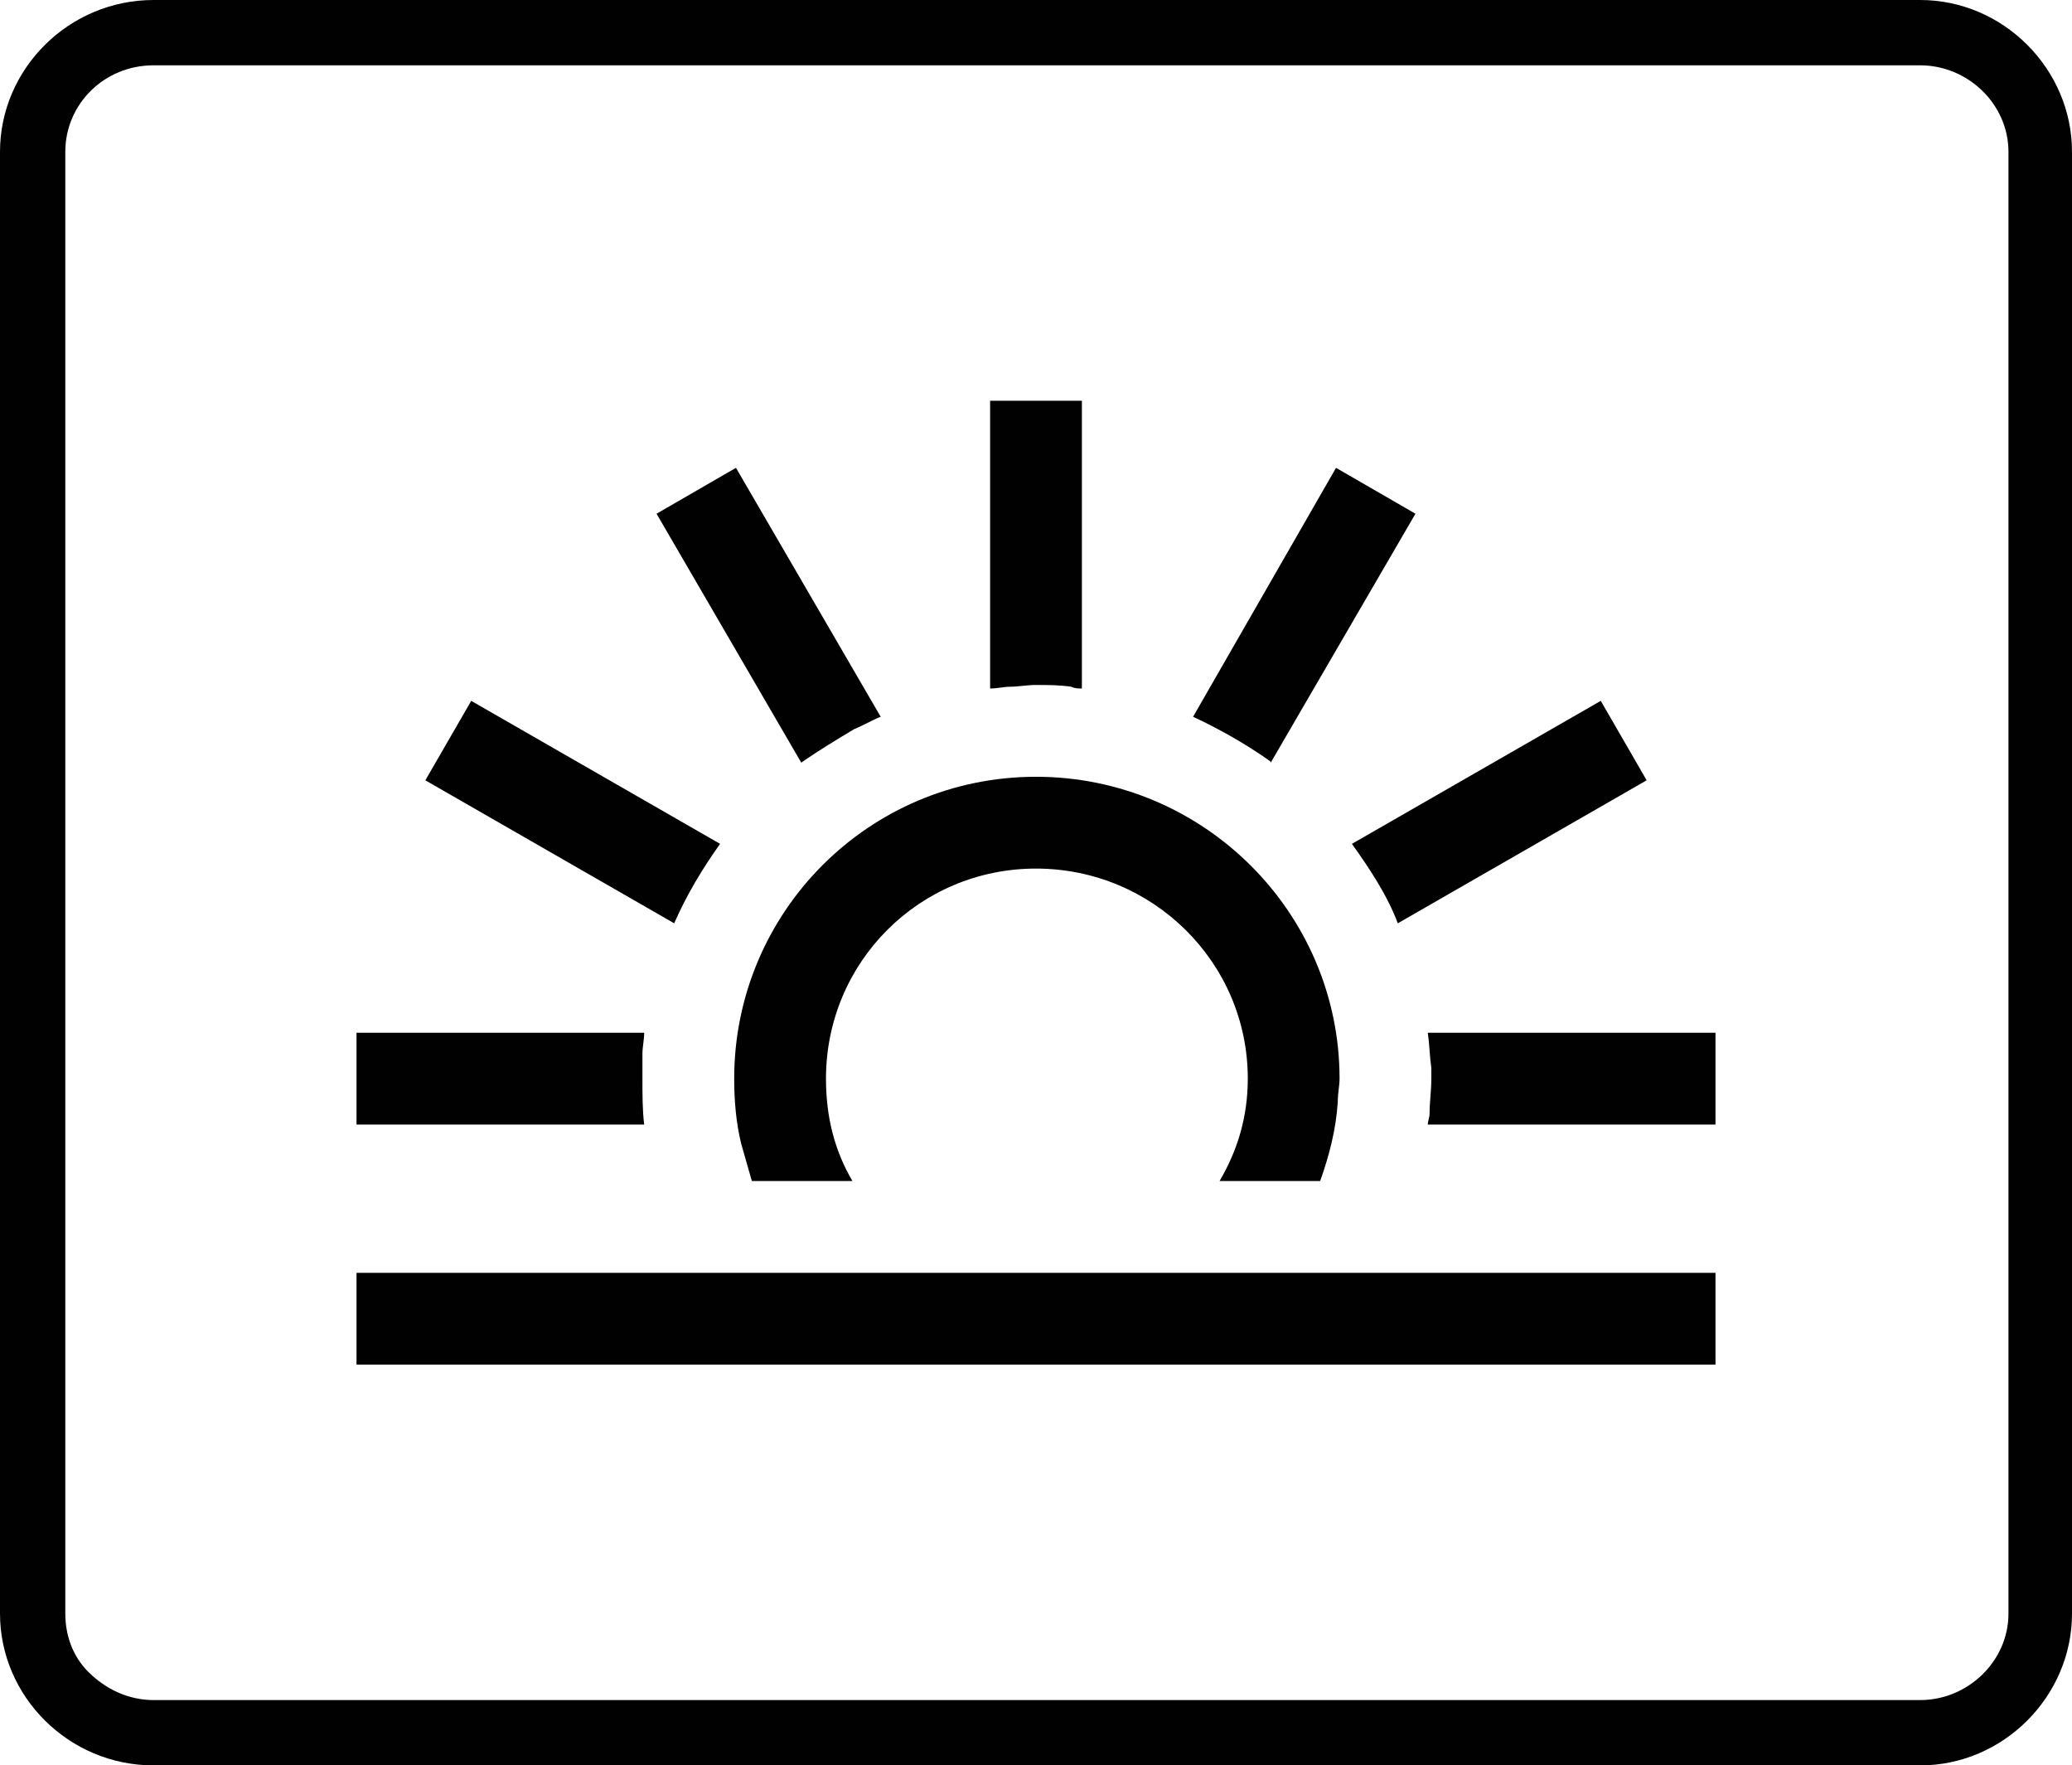 <?xml version="1.0" encoding="utf-8"?>
<!-- Generator: Adobe Illustrator 28.0.0, SVG Export Plug-In . SVG Version: 6.00 Build 0)  -->
<svg version="1.1" id="Ebene_1" xmlns="http://www.w3.org/2000/svg" xmlns:xlink="http://www.w3.org/1999/xlink" x="0px" y="0px"
	 viewBox="0 0 117.4 100" style="enable-background:new 0 0 117.4 100;" xml:space="preserve">
<style type="text/css">
	.st0{fill-rule:evenodd;clip-rule:evenodd;fill:#010101;}
</style>
<path id="_20" vector-effect="non-scaling-stroke" class="st0" d="M108.8,0H8.7C3.9,0,0,3.9,0,8.6v82.8c0,4.7,3.9,8.6,8.7,8.6h100.1
	c4.7,0,8.6-3.9,8.6-8.6V8.6C117.4,3.9,113.5,0,108.8,0z M108.8,96.3H8.7c-1.4,0-2.7-0.6-3.7-1.6c-0.9-0.9-1.3-2.1-1.3-3.3V8.6
	c0-2.7,2.2-4.9,5-4.9h100.1c2.7,0,5,2.2,5,4.9v82.8C113.8,94.1,111.5,96.3,108.8,96.3z M20.2,77.3h77v-5.2h-77
	C20.2,72.1,20.2,77.3,20.2,77.3z M42.6,66.9h5.7c-1-1.7-1.5-3.6-1.5-5.8c0-6.6,5.3-11.9,11.9-11.9s12,5.3,12,11.9
	c0,2.2-0.6,4.1-1.6,5.8h5.7c0.5-1.4,0.9-2.9,1-4.5c0-0.5,0.1-0.9,0.1-1.3c0-9.4-7.7-17.1-17.2-17.1s-17.1,7.7-17.1,17.1
	c0,1.2,0.1,2.5,0.4,3.7C42.2,65.5,42.4,66.2,42.6,66.9z M49.9,40.6l-8.2-14.1l-4.5,2.6l8.2,14.1c1-0.7,2-1.3,3-1.9
	C48.9,41.1,49.4,40.8,49.9,40.6z M61.3,39V22.7h-5.2V39c0.4,0,0.8-0.1,1.1-0.1c0.5,0,1-0.1,1.5-0.1c0.7,0,1.3,0,2,0.1
	C60.9,39,61.1,39,61.3,39z M80.9,63.7h16.3v-5.2H80.9c0.1,0.7,0.1,1.3,0.2,2c0,0.2,0,0.4,0,0.6c0,0.7-0.1,1.3-0.1,2
	C81,63.3,80.9,63.5,80.9,63.7z M36.5,58.5H20.2v5.2h16.3c-0.1-0.8-0.1-1.7-0.1-2.6c0-0.5,0-1,0-1.4C36.4,59.3,36.5,58.9,36.5,58.5z
	 M79.2,52.3l14.1-8.1l-2.6-4.5l-14.1,8.1C77.6,49.2,78.6,50.7,79.2,52.3z M40.8,47.8l-14.1-8.1l-2.6,4.5l14.1,8.1
	C38.9,50.7,39.8,49.2,40.8,47.8z M80.2,29.1l-4.5-2.6l-8.1,14.1c1.5,0.7,2.9,1.5,4.2,2.4c0.1,0.1,0.2,0.1,0.2,0.2
	C72,43.2,80.2,29.1,80.2,29.1z"/>
</svg>
